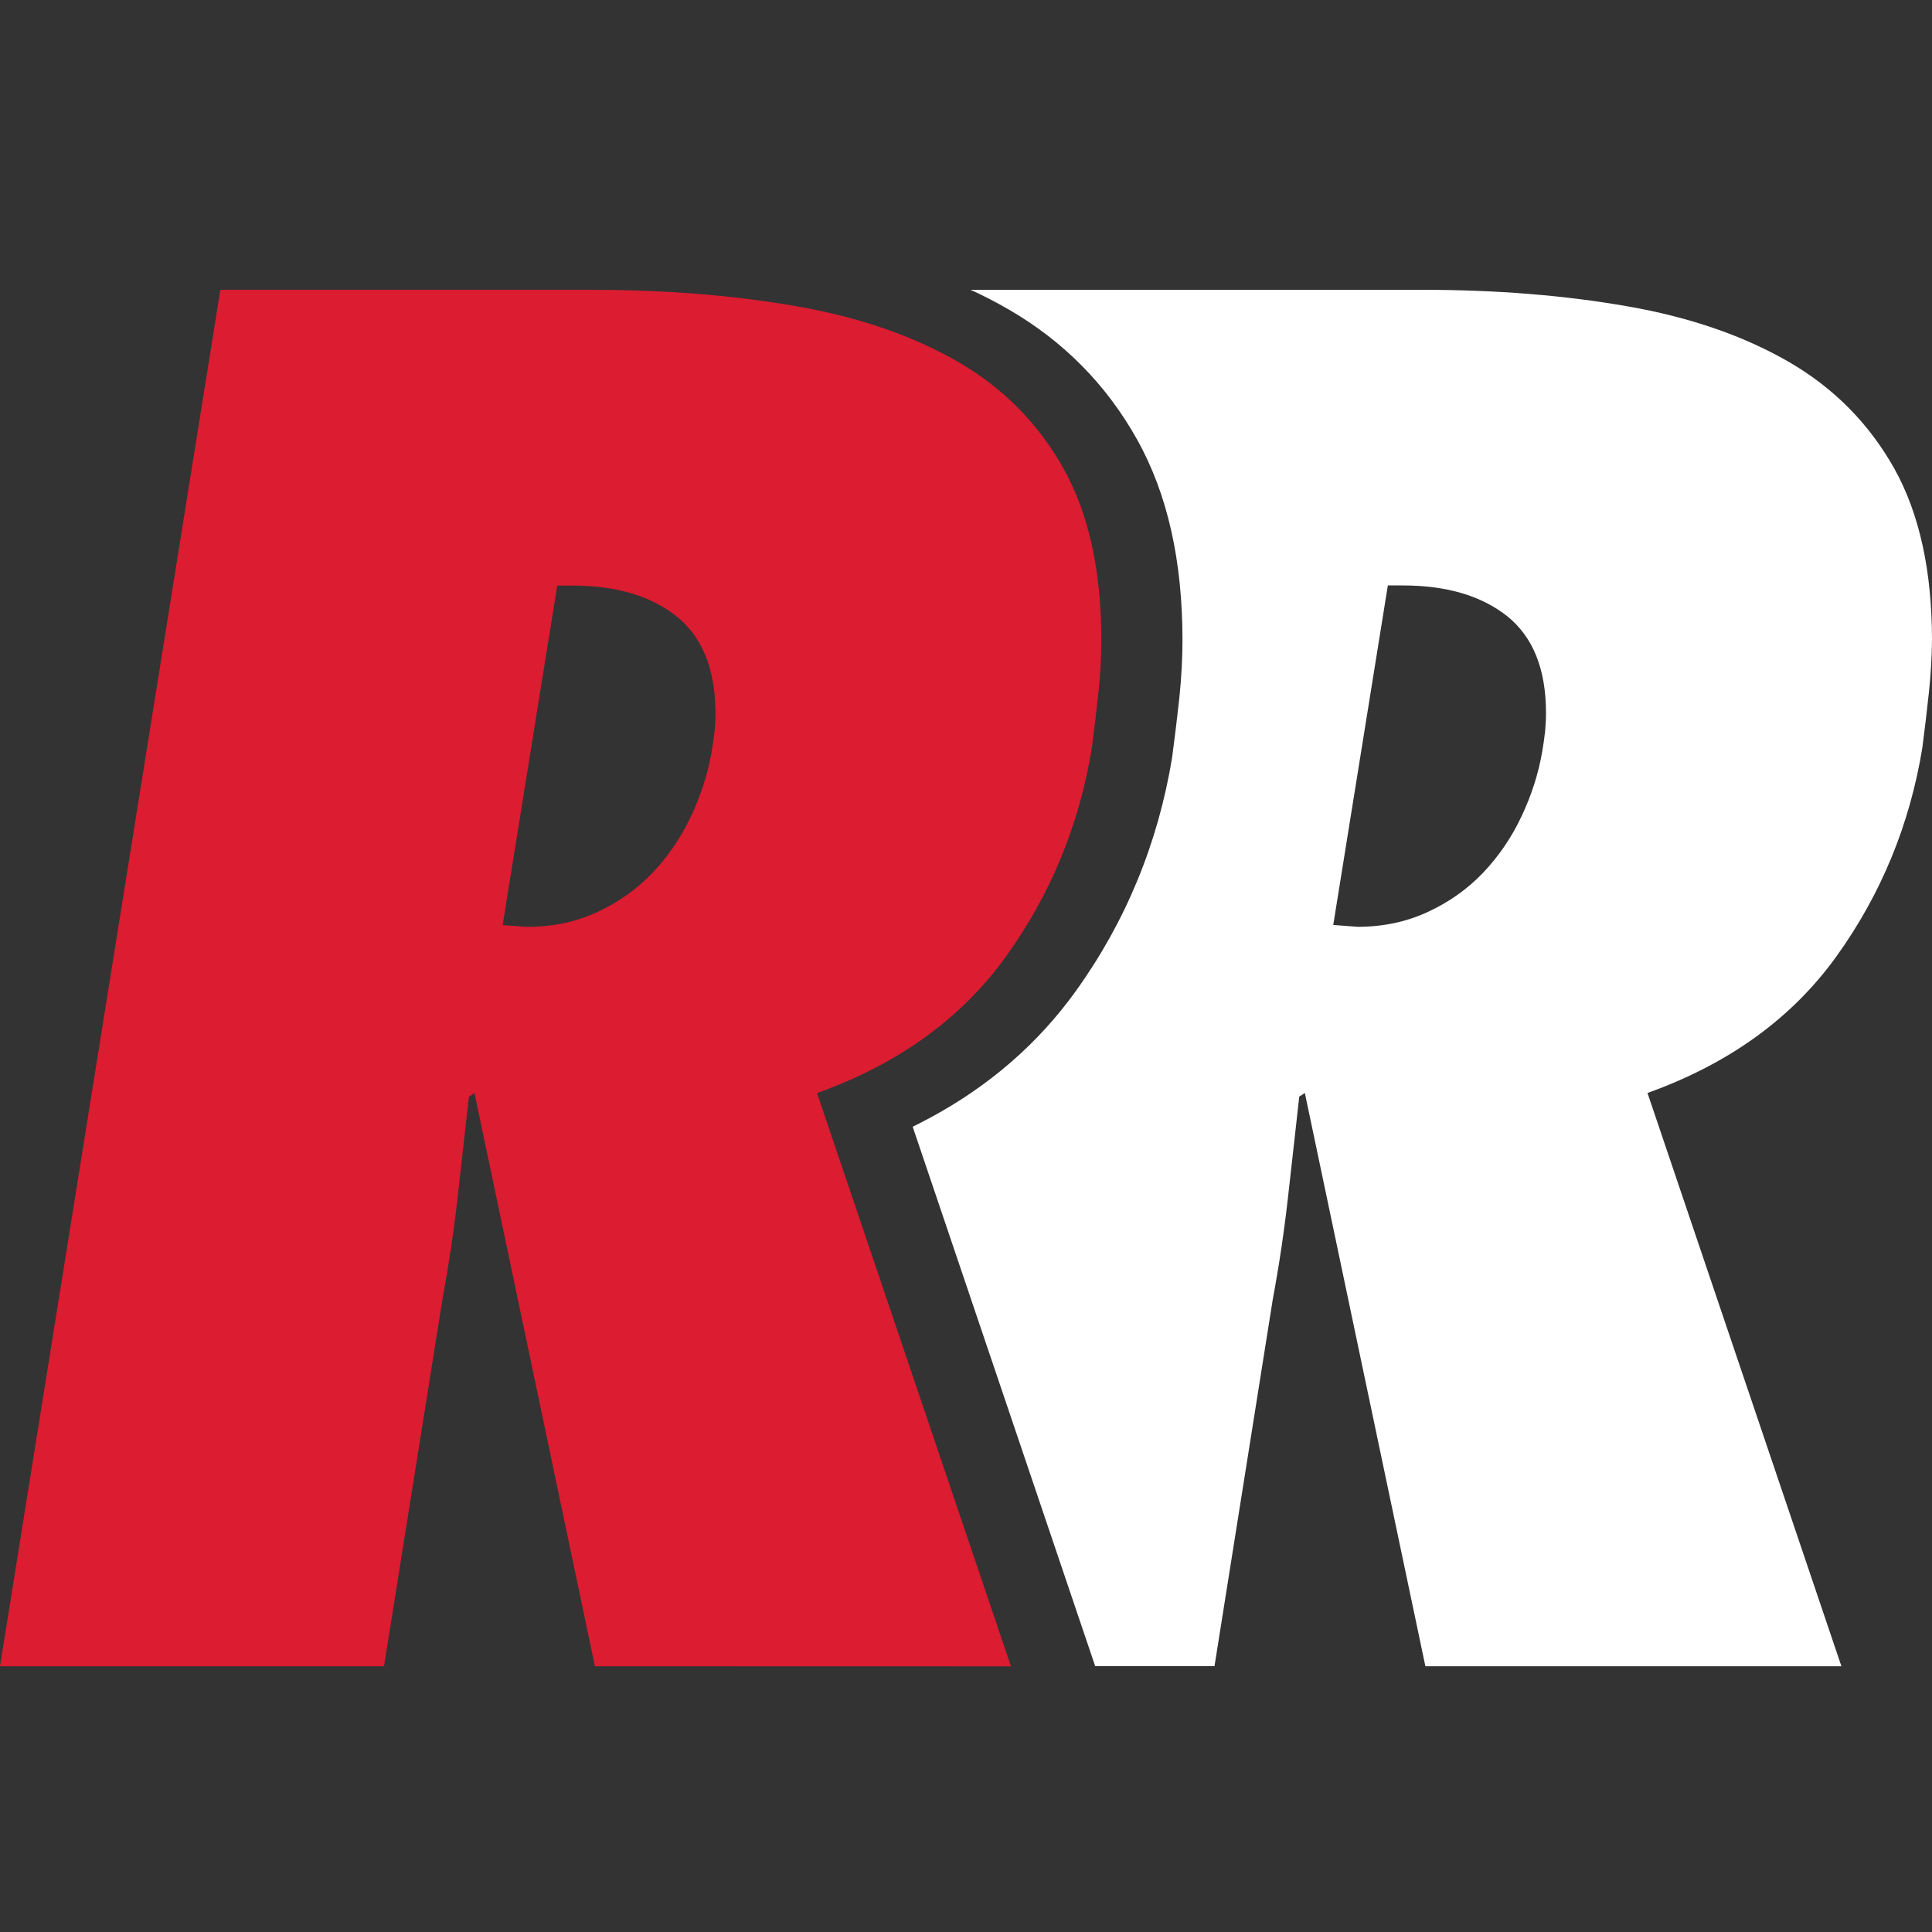 <svg width="80" height="80" viewBox="0 0 80 80" fill="none" xmlns="http://www.w3.org/2000/svg">
<rect x="0" y="0" width="80" height="80" fill="#333333" stroke="none"/>
<path fill-rule="evenodd" clip-rule="evenodd" d="M79.873 28.662C79.795 29.392 79.704 30.165 79.599 30.969C79.08 34.142 77.895 37.02 76.053 39.588C74.207 42.16 71.596 44.047 68.219 45.258L76.249 68.996H59.022L54.031 45.258L53.799 45.408L53.613 47.081C53.52 47.927 53.425 48.768 53.33 49.603C53.23 50.496 53.107 51.395 52.964 52.297L52.882 52.787C52.826 53.123 52.767 53.46 52.704 53.797L50.29 68.991H45.349L37.792 46.655L37.983 46.562L38.517 46.283C40.973 44.957 42.993 43.203 44.552 41.032C46.62 38.151 47.951 34.916 48.535 31.367C48.581 31.025 48.622 30.696 48.661 30.376L48.694 30.112L48.831 28.928C48.878 28.48 48.912 28.043 48.934 27.616C48.953 27.241 48.964 26.873 48.964 26.51C48.964 23.244 48.353 20.468 47.085 18.201C45.823 15.938 44.036 14.126 41.767 12.814C41.26 12.522 40.736 12.248 40.19 12H58.875C61.943 12 64.774 12.226 67.371 12.681C69.969 13.131 72.202 13.905 74.076 14.988C75.944 16.071 77.398 17.547 78.442 19.407C79.48 21.273 80 23.642 80 26.514C79.991 27.217 79.95 27.938 79.873 28.662ZM57.468 24.242H58.088C59.906 24.242 61.346 24.671 62.417 25.52C63.483 26.382 64.017 27.712 64.017 29.529C64.017 29.78 64.003 30.032 63.98 30.284C63.953 30.536 63.911 30.815 63.861 31.115C63.707 32.021 63.42 32.918 63.005 33.798C62.591 34.682 62.052 35.464 61.406 36.145C60.754 36.825 59.988 37.364 59.103 37.771C58.219 38.177 57.258 38.377 56.218 38.377L55.207 38.301L57.468 24.242Z" fill="white"/>
<path fill-rule="evenodd" clip-rule="evenodd" d="M24.634 68.996L19.648 45.262L19.416 45.413L19.186 47.475C19.107 48.19 19.027 48.901 18.946 49.607C18.791 50.995 18.581 52.396 18.322 53.801L15.902 68.996H0L9.124 12H24.479C25.592 12 26.675 12.03 27.727 12.09C29.571 12.194 31.321 12.391 32.975 12.681C35.572 13.131 37.805 13.905 39.679 14.988C41.547 16.071 43.001 17.547 44.041 19.407C45.084 21.273 45.604 23.642 45.604 26.514C45.604 27.221 45.563 27.937 45.485 28.666C45.407 29.396 45.317 30.169 45.211 30.973C44.692 34.147 43.512 37.024 41.666 39.592C39.82 42.164 37.209 44.051 33.832 45.262L41.862 69L24.634 68.996ZM23.699 24.247H23.075L20.814 38.306L21.826 38.381C22.302 38.381 22.762 38.339 23.206 38.255C23.731 38.155 24.232 37.996 24.711 37.776C25.595 37.369 26.361 36.83 27.013 36.149C27.664 35.468 28.192 34.686 28.612 33.802C28.816 33.368 28.989 32.93 29.132 32.487C29.276 32.037 29.389 31.582 29.469 31.124C29.519 30.823 29.56 30.545 29.588 30.293C29.61 30.041 29.625 29.789 29.625 29.537C29.625 27.721 29.09 26.39 28.024 25.529C26.957 24.676 25.518 24.247 23.699 24.247Z" fill="#DB1C31"/>
</svg>

